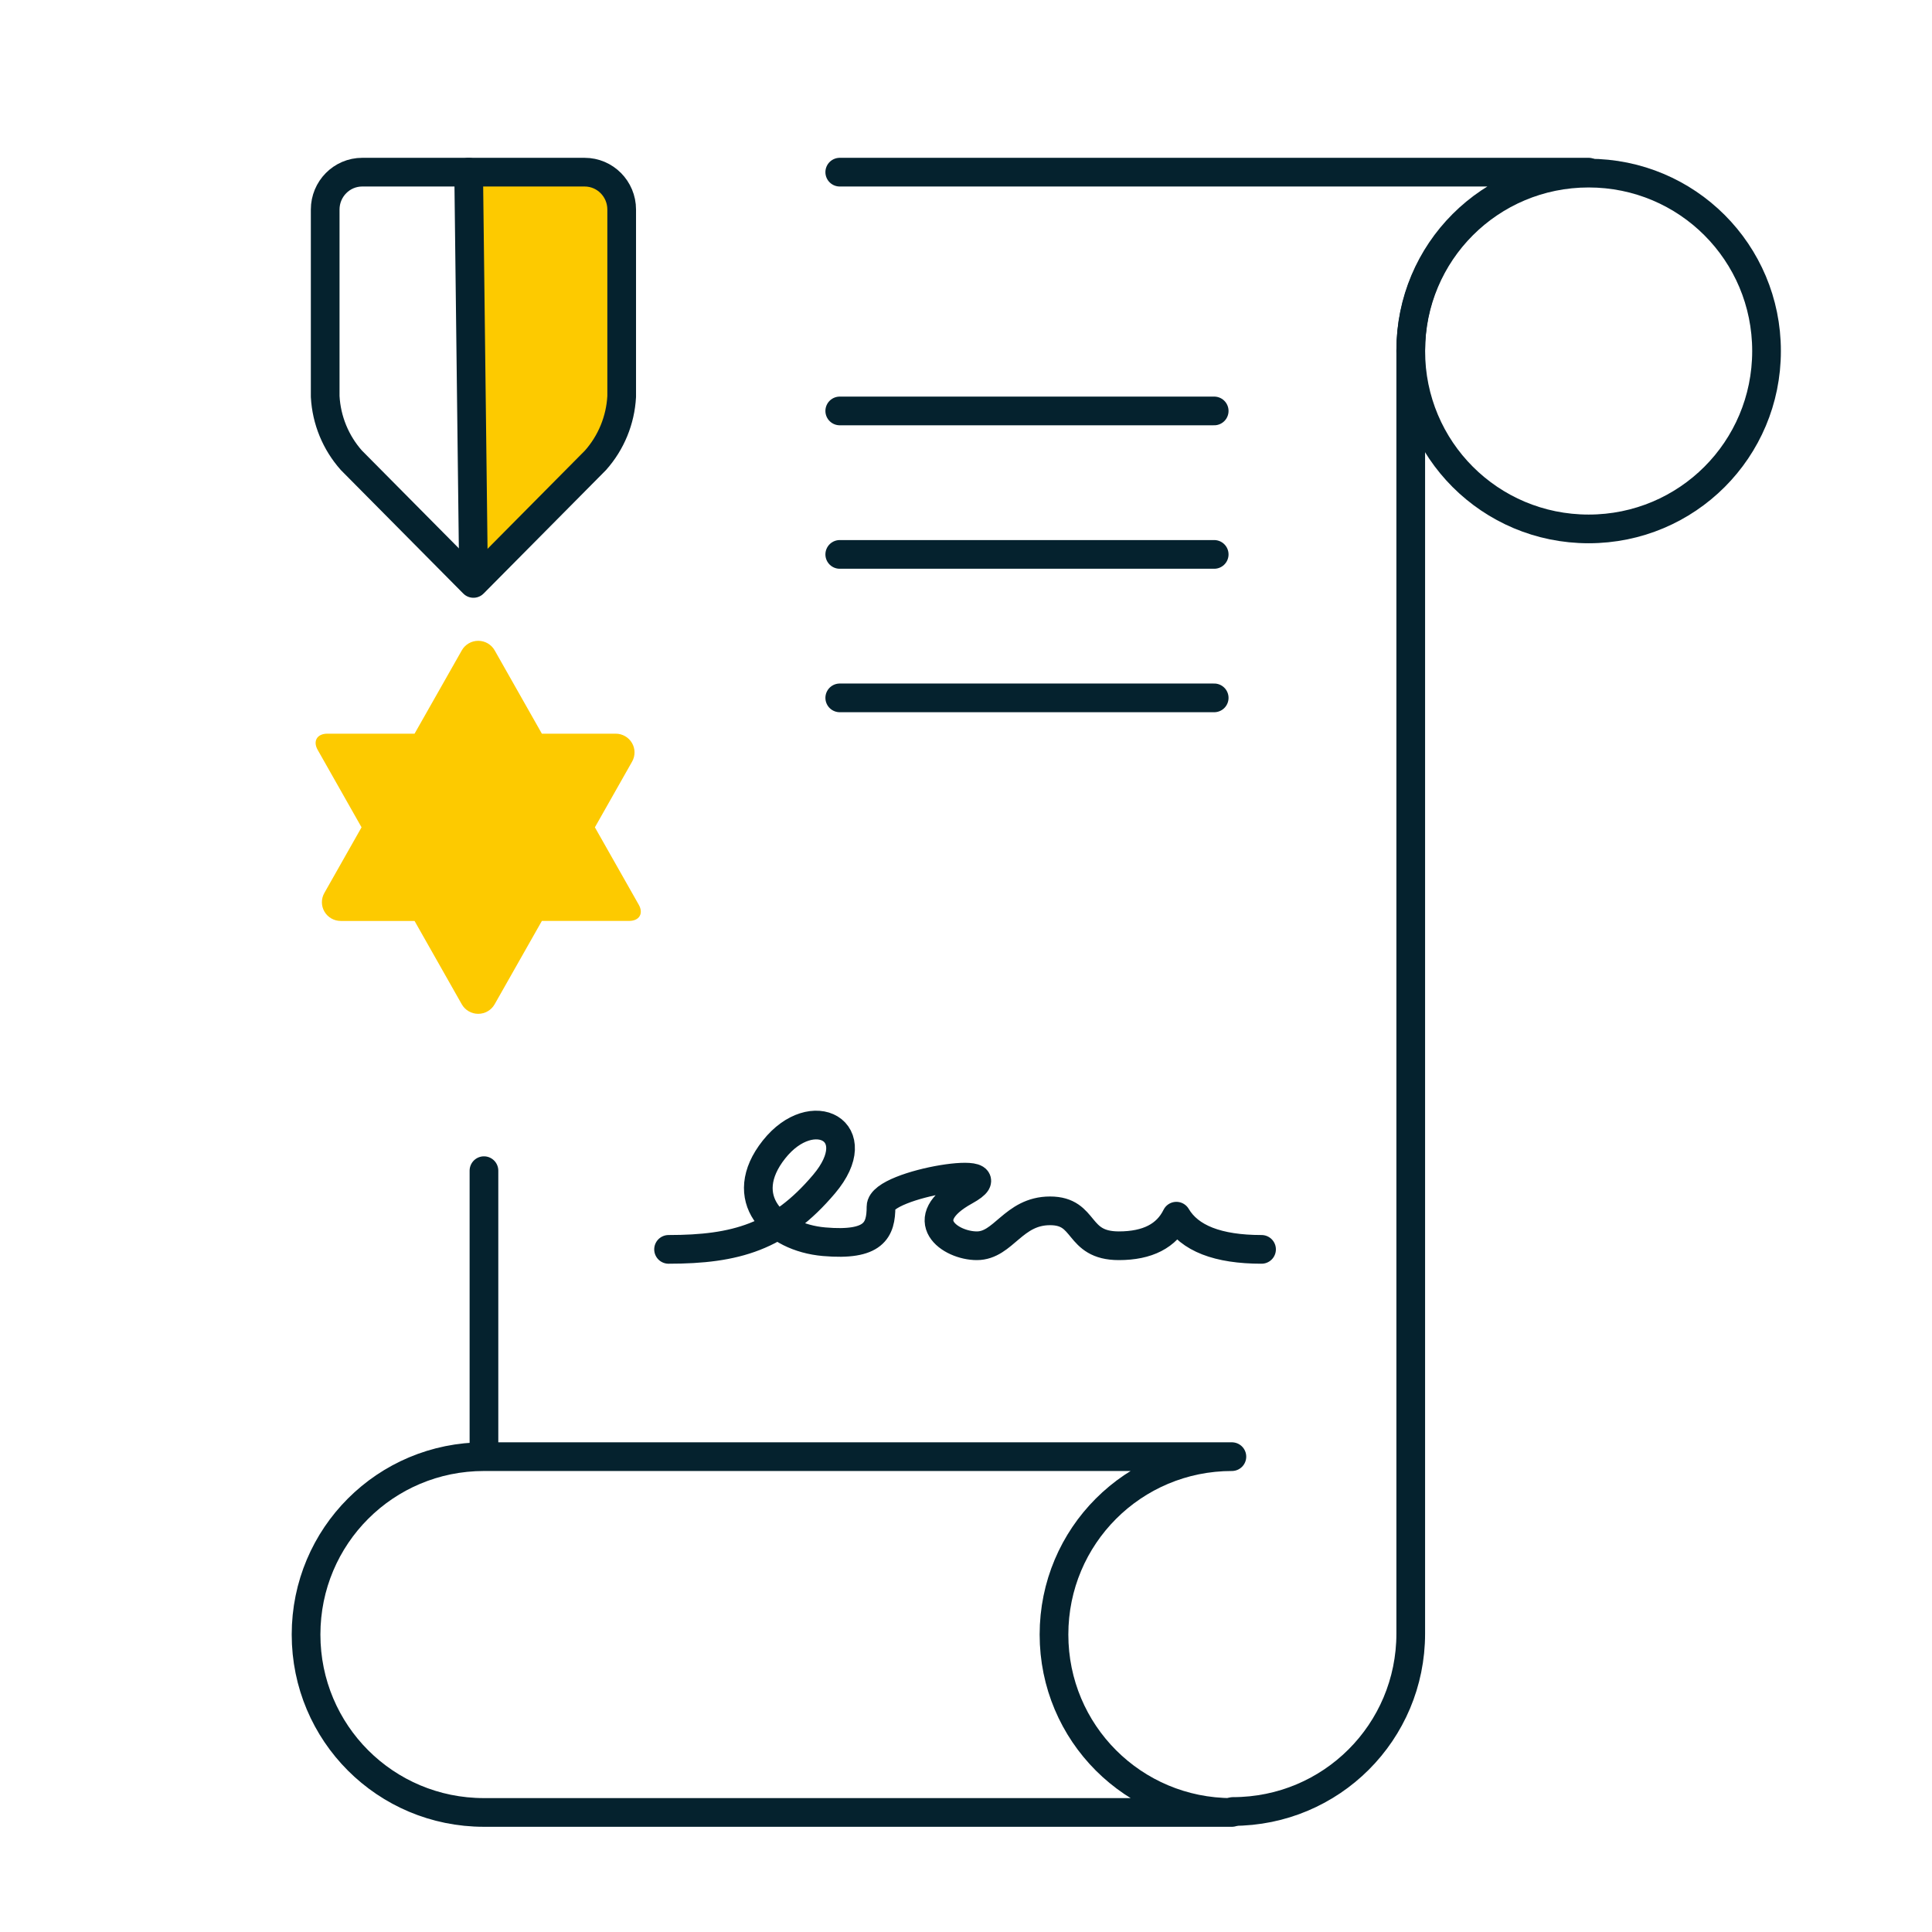 <?xml version="1.0" encoding="UTF-8"?>
<svg width="202px" height="202px" viewBox="0 0 202 202" version="1.1" xmlns="http://www.w3.org/2000/svg" xmlns:xlink="http://www.w3.org/1999/xlink">
  <title>Icon/Plan/Accreditation Copy</title>
  <g id="Icon/Plan/Accreditation-Copy" stroke="none" stroke-width="1" fill="none" fill-rule="evenodd">
    <rect id="Rectangle" x="0" y="0" width="202" height="202"></rect>
    <path d="M50.002,67 C50.713,67 51.37,67.381 51.719,67.996 L51.719,67.996 L56.656,76.71 L64.372,76.71 C65.072,76.709 65.72,77.078 66.074,77.679 C66.428,78.279 66.434,79.021 66.091,79.627 L66.091,79.627 L62.199,86.5 L66.777,94.579 C67.309,95.503 66.856,96.287 65.771,96.287 L65.771,96.287 L56.656,96.287 L51.715,105.004 C51.366,105.619 50.709,106 49.998,106 C49.287,106 48.63,105.619 48.281,105.004 L48.281,105.004 L43.344,96.29 L35.628,96.29 C34.928,96.291 34.28,95.922 33.926,95.321 C33.572,94.721 33.566,93.979 33.909,93.373 L33.909,93.373 L37.801,86.5 L33.223,78.417 C32.691,77.493 33.144,76.71 34.229,76.71 L34.229,76.71 L43.344,76.71 L48.285,67.996 C48.634,67.381 49.291,67 50.002,67 Z M62.117,18 L64.297,19.442 L65,21.909 L65,42.035 L64.297,45.505 L59.144,51.854 L51.1,59.5 L49.5,59.5 L49,18 L62.117,18 Z" id="Combined-Shape" fill="#FDCA00"></path>
    <path d="M87.8,18 L166.1,18 C155.8,18 147.5,26.3 147.5,36.6 L147.5,170.8 C147.5,181.1 139.2,189.4 128.9,189.4" id="Shape_555" stroke="#05222E" stroke-width="3" stroke-linecap="round" stroke-linejoin="round"></path>
    <line x1="50.6" y1="152.2" x2="50.6" y2="122.4" id="Shape_556" stroke="#05222E" stroke-width="3" stroke-linecap="round" stroke-linejoin="round"></line>
    <path d="M166.1,55.3 C176.4,55.3 184.7,47 184.7,36.7 C184.7,26.4 176.4,18.1 166.1,18.1 C155.8,18.1 147.5,26.4 147.5,36.7 C147.5,47 155.8,55.3 166.1,55.3 Z" id="Oval_55" stroke="#05222E" stroke-width="3" stroke-linecap="round" stroke-linejoin="round"></path>
    <path d="M128.8,189.5 C118.5,189.5 110.2,181.2 110.2,170.9 C110.2,160.6 118.5,152.3 128.8,152.3 L50.6,152.3 C40.3,152.3 32,160.6 32,170.9 C32,181.2 40.3,189.5 50.6,189.5 L128.8,189.5 Z" id="Shape_557" stroke="#05222E" stroke-width="3" stroke-linecap="round" stroke-linejoin="round"></path>
    <path d="M30.9,69 C36.3,73.4 43.1,75.8 50.2,75.8 C57.3,75.8 64,73.4 69.5,69 C64.2,73.3 57.5,75.8 50.2,75.8 C42.9,75.8 36.2,73.2 30.9,69 Z" id="Path"></path>
    <path d="M65,41.455 C64.867,43.929 63.9,46.283 62.26,48.127 L49.5,61 L36.74,48.127 C35.1,46.283 34.133,43.929 34,41.455 L34,21.909 C34,19.75 35.735,18 37.875,18 L61.125,18 C63.265,18 65,19.75 65,21.909 L65,41.455 Z" id="Path" stroke="#05222E" stroke-width="3" stroke-linecap="round" stroke-linejoin="round"></path>
    <line x1="49" y1="18" x2="49.5" y2="59.5" id="Path" stroke="#05222E" stroke-width="3" stroke-linecap="round" stroke-linejoin="round"></line>
    <line x1="87.8" y1="42.966" x2="126.95" y2="42.966" id="Path-4" stroke="#05222E" stroke-width="3" stroke-linecap="round"></line>
    <line x1="87.8" y1="57.966" x2="126.95" y2="57.966" id="Path-4-Copy" stroke="#05222E" stroke-width="3" stroke-linecap="round"></line>
    <line x1="87.8" y1="72.966" x2="126.95" y2="72.966" id="Path-4-Copy-2" stroke="#05222E" stroke-width="3" stroke-linecap="round"></line>
    <path d="M69.901,130.628 C76.908,130.628 81.488,129.33 86.162,123.8 C90.836,118.27 84.956,115.104 80.925,120.184 C76.895,125.265 80.925,129.372 86.162,129.828 C91.399,130.284 92.114,128.614 92.114,126.162 C92.114,123.71 106.312,121.54 100.901,124.524 C95.49,127.508 99.335,130.25 102.134,130.25 C104.933,130.25 105.926,126.599 109.787,126.599 C113.647,126.599 112.483,130.25 116.98,130.25 C119.978,130.25 121.983,129.219 122.996,127.158 C124.363,129.471 127.331,130.628 131.901,130.628" id="Path-25" stroke="#05222E" stroke-width="3" stroke-linecap="round" stroke-linejoin="round"></path>
  </g>
</svg>